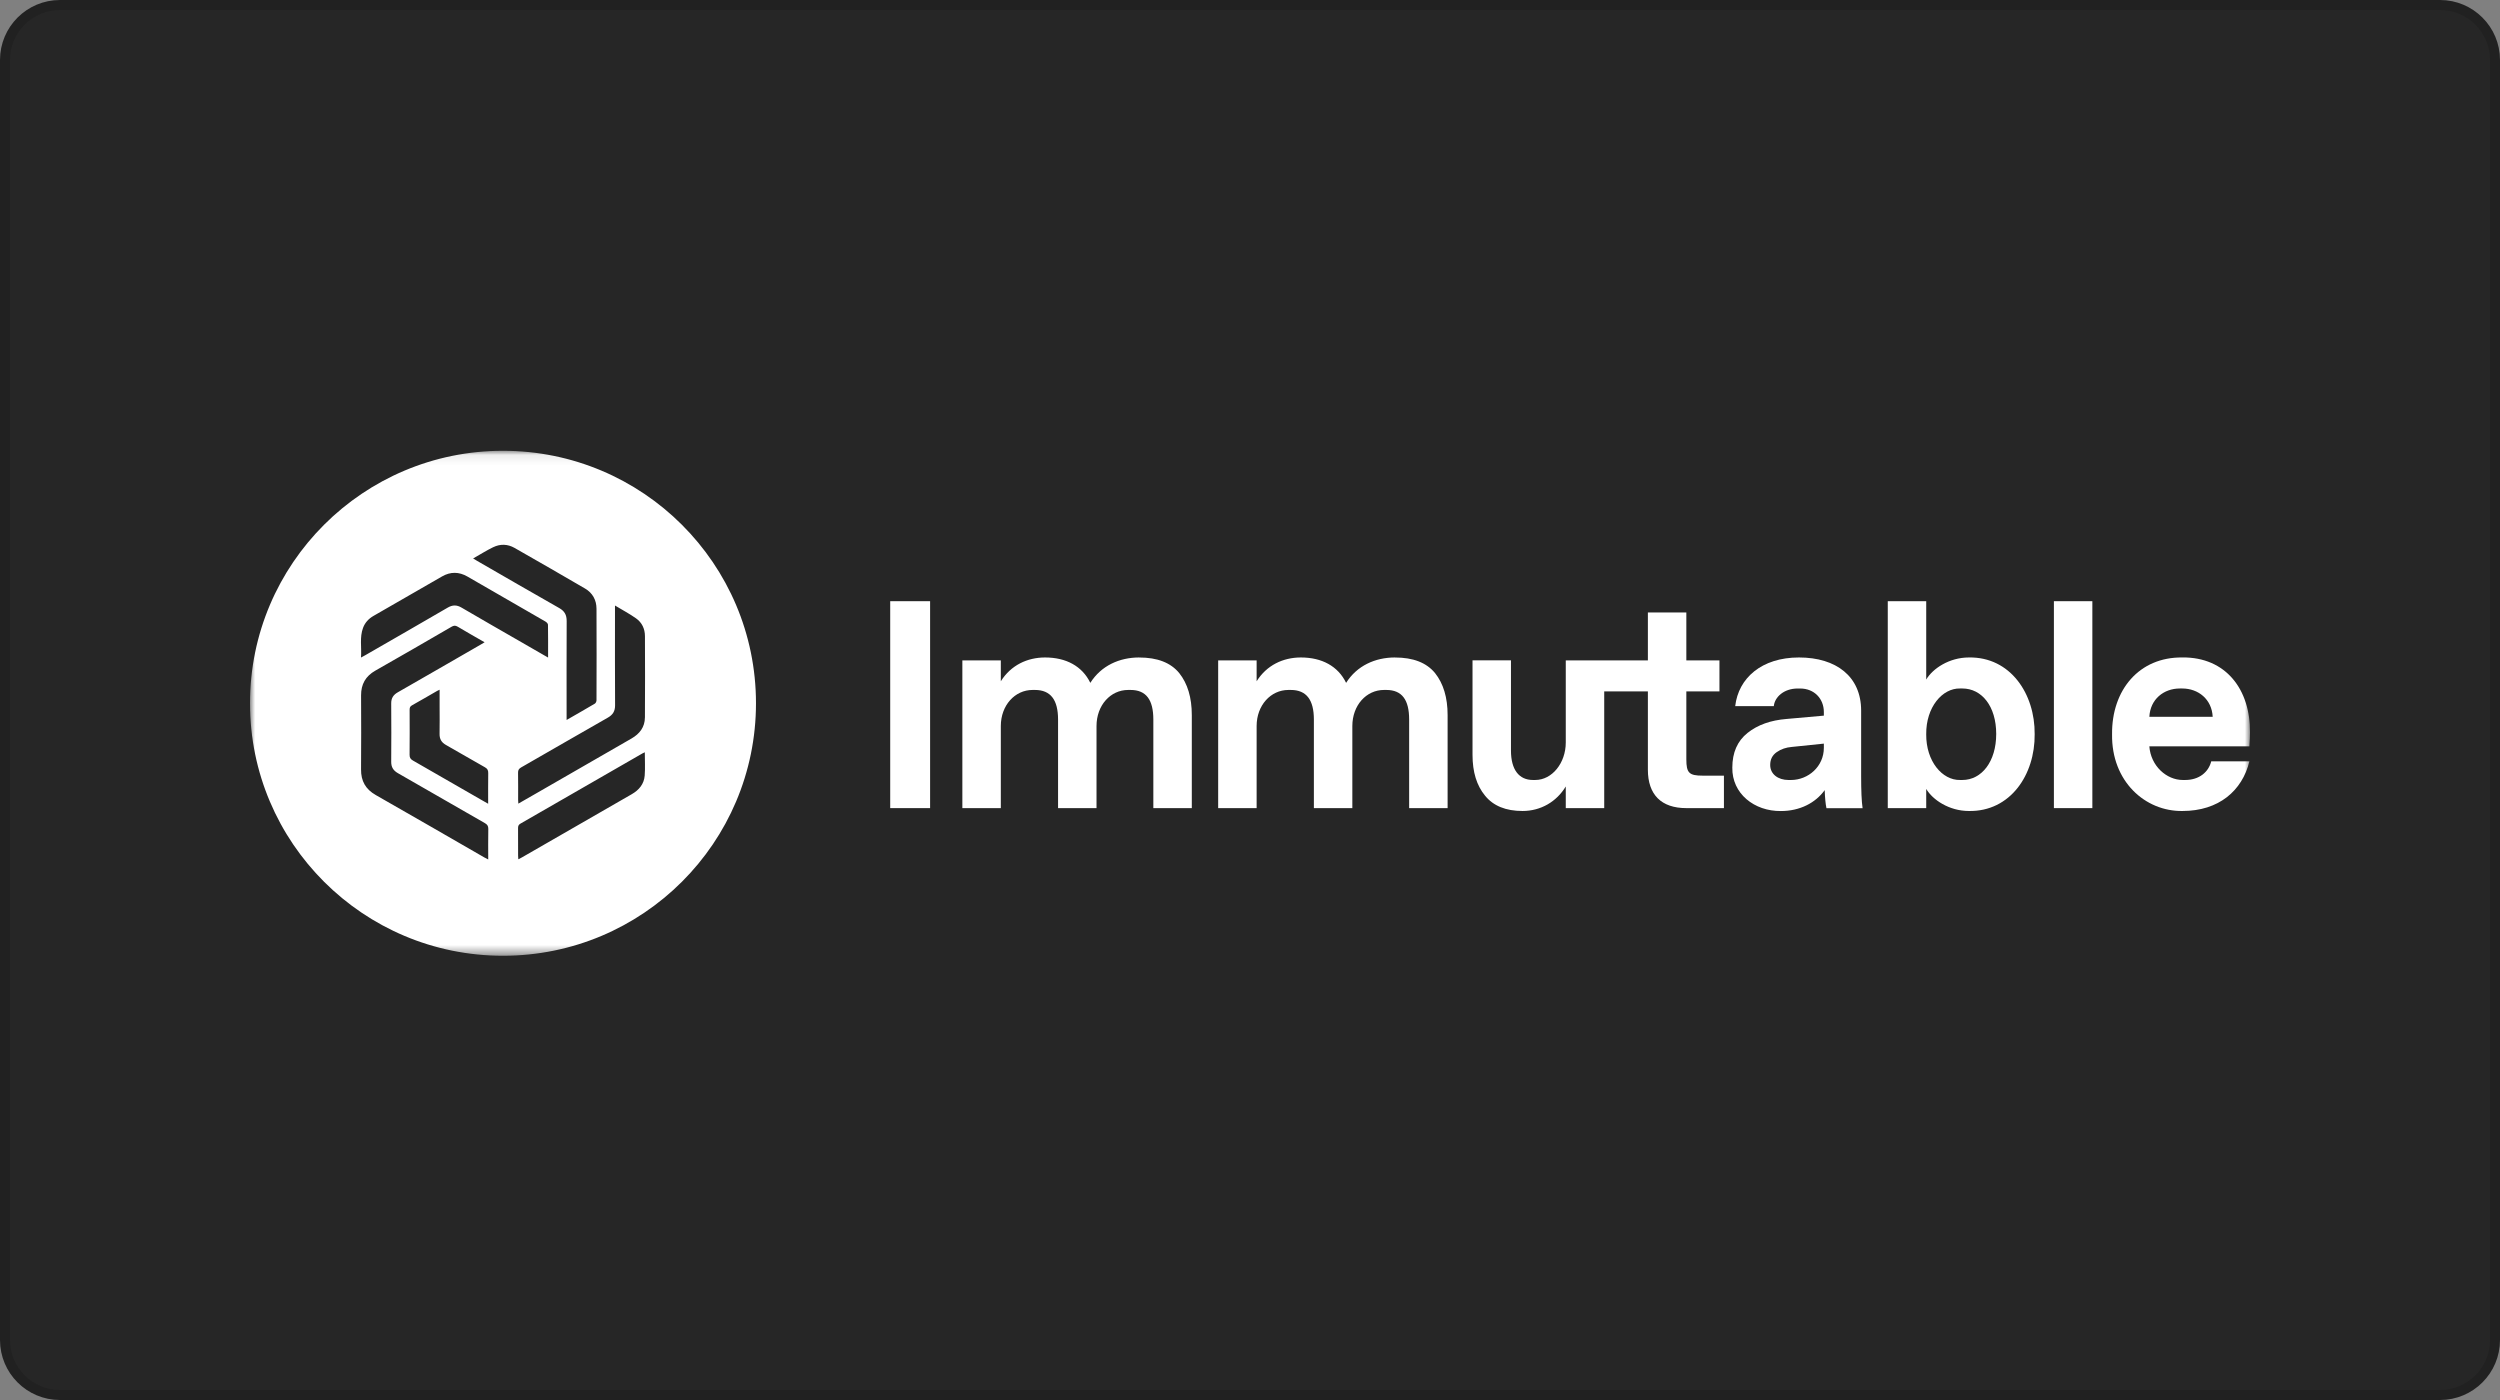 <svg xmlns="http://www.w3.org/2000/svg" width="250" height="140" viewBox="0 0 250 140" fill="none"><rect x="0" y="0" width="250" height="140" fill="#808080" stroke="none"/><path d="M0.5 6C0.5 2.962 2.962 0.5 6 0.5H244C247.038 0.5 249.5 2.962 249.5 6V134C249.5 137.038 247.038 139.5 244 139.5H6C2.962 139.5 0.5 137.038 0.5 134V6Z" fill="#0F1010" fill-opacity="0.8"></path><path d="M0.5 6C0.5 2.962 2.962 0.5 6 0.5H244C247.038 0.5 249.5 2.962 249.5 6V134C249.5 137.038 247.038 139.5 244 139.5H6C2.962 139.5 0.5 137.038 0.5 134V6Z" stroke="#212121"></path><mask id="mask0_3054_6380" style="mask-type:luminance" maskUnits="userSpaceOnUse" x="25" y="45" width="200" height="51"><path d="M225 45.078H25V95.576H225V45.078Z" fill="white"></path></mask><g mask="url(#mask0_3054_6380)"><path d="M93.01 60.119H89.021V80.812H93.01V60.119Z" fill="white"></path><path d="M113.92 65.747C111.939 65.747 110.116 66.571 109.032 68.286C108.223 66.613 106.603 65.747 104.507 65.747C102.729 65.747 101.081 66.526 100.082 68.129V66.037H96.236V80.812H100.082V72.602C100.082 70.538 101.485 68.995 103.262 68.995H103.493C105.068 68.995 105.806 69.99 105.806 71.953V80.812H109.652V72.602C109.652 70.538 111.041 68.995 112.818 68.995H113.05C114.625 68.995 115.334 69.99 115.334 71.953V80.812H119.18V71.505C119.18 69.759 118.76 68.359 117.923 67.307C117.07 66.267 115.74 65.75 113.917 65.75L113.92 65.747Z" fill="white"></path><path d="M139.499 65.747C137.518 65.747 135.695 66.571 134.611 68.286C133.802 66.613 132.182 65.747 130.086 65.747C128.308 65.747 126.66 66.526 125.663 68.129V66.037H121.817V80.812H125.663V72.602C125.663 70.538 127.066 68.995 128.844 68.995H129.075C130.649 68.995 131.388 69.99 131.388 71.953V80.812H135.234V72.602C135.234 70.538 136.622 68.995 138.4 68.995H138.631C140.206 68.995 140.915 69.99 140.915 71.953V80.812H144.761V71.505C144.761 69.759 144.341 68.359 143.504 67.307C142.65 66.267 141.321 65.75 139.499 65.75V65.747Z" fill="white"></path><path d="M168.634 75.934V69.138H171.945V66.037H168.634V61.246H164.788V66.037H156.577V74.247C156.577 76.311 155.202 77.998 153.526 77.998H153.294C151.891 77.998 151.097 76.958 151.097 75.054V66.034H147.252V75.487C147.252 77.205 147.671 78.56 148.508 79.57C149.334 80.593 150.59 81.099 152.253 81.099C154.089 81.099 155.664 80.16 156.577 78.647V80.812H160.422V69.138H164.788V76.974C164.788 79.471 166.132 80.812 168.634 80.812H172.393V77.565H170.268C168.91 77.565 168.634 77.292 168.634 75.934Z" fill="white"></path><path d="M186.114 71.058C186.114 67.653 183.626 65.747 179.897 65.747C176.166 65.747 173.84 67.811 173.521 70.611H177.381C177.468 69.717 178.378 68.851 179.767 68.851H180.013C181.43 68.851 182.385 69.875 182.385 71.204V71.564L178.654 71.896C177.062 72.025 175.764 72.487 174.75 73.296C173.739 74.103 173.232 75.259 173.232 76.76C173.188 79.358 175.428 81.132 178.088 81.104C179.981 81.104 181.544 80.297 182.469 79.012C182.497 79.791 182.556 80.398 182.644 80.817H186.259C186.156 80.125 186.114 79.043 186.114 77.569V71.061V71.058ZM182.385 74.781C182.385 76.642 180.837 78 179.088 78H178.857C177.8 78 177.02 77.409 177.02 76.499C177.02 75.936 177.237 75.517 177.671 75.214C178.105 74.91 178.612 74.739 179.175 74.694L182.385 74.362V74.781Z" fill="white"></path><path d="M196.888 65.747C194.908 65.747 193.259 66.872 192.622 67.955V60.119H188.777V80.812H192.622V78.892C193.259 79.974 194.908 81.099 196.888 81.099C201.037 81.172 203.51 77.464 203.466 73.423C203.508 69.383 201.037 65.674 196.888 65.747ZM196.237 77.998H196.006C194.243 78.04 192.594 76.136 192.622 73.423C192.594 70.71 194.243 68.806 196.006 68.849H196.237C198.175 68.849 199.621 70.623 199.621 73.395C199.621 76.167 198.161 77.998 196.237 77.998Z" fill="white"></path><path d="M209.235 60.119H205.39V80.812H209.235V60.119Z" fill="white"></path><path d="M218.246 65.747C213.908 65.689 211.161 69.009 211.207 73.423C211.133 78.141 214.53 81.158 218.246 81.099C221.876 81.099 224.219 79.078 224.941 76.136H221.123C220.848 77.219 219.909 77.998 218.52 77.998H218.275C216.669 77.998 215.081 76.612 214.934 74.635H224.941C224.983 74 224.999 73.539 224.999 73.249C225.042 68.934 222.571 65.703 218.246 65.745V65.747ZM214.936 71.677C215.024 69.931 216.368 68.849 217.987 68.849H218.219C219.838 68.849 221.182 69.931 221.269 71.677H214.936Z" fill="white"></path><path d="M50.299 45.078C36.327 45.078 25 56.382 25 70.327C25 84.271 36.327 95.576 50.299 95.576C64.271 95.576 75.598 84.271 75.598 70.327C75.598 56.382 64.271 45.078 50.299 45.078ZM49.321 54.721C50.023 54.377 50.764 54.401 51.445 54.786C53.807 56.13 56.163 57.486 58.507 58.855C59.261 59.297 59.648 60.006 59.65 60.876C59.664 63.928 59.66 66.978 59.65 70.03C59.65 70.143 59.577 70.308 59.485 70.362C58.577 70.903 57.658 71.423 56.66 71.997V71.517C56.66 68.378 56.651 65.241 56.667 62.102C56.67 61.5 56.462 61.112 55.927 60.808C53.185 59.253 50.457 57.669 47.724 56.095C47.606 56.027 47.491 55.954 47.312 55.845C48.014 55.448 48.646 55.048 49.316 54.721H49.321ZM48.818 85.944C48.665 85.867 48.552 85.812 48.441 85.749C44.822 83.666 41.208 81.57 37.577 79.504C36.558 78.925 36.093 78.099 36.105 76.939C36.126 74.473 36.119 72.007 36.108 69.538C36.103 68.425 36.556 67.618 37.536 67.063C40.085 65.616 42.62 64.147 45.154 62.676C45.374 62.55 45.534 62.528 45.763 62.665C46.638 63.19 47.529 63.691 48.46 64.227C48.283 64.333 48.149 64.413 48.012 64.493C45.267 66.074 42.528 67.66 39.776 69.232C39.326 69.489 39.116 69.823 39.121 70.345C39.135 72.289 39.137 74.233 39.121 76.177C39.116 76.713 39.331 77.054 39.793 77.318C42.695 78.974 45.586 80.65 48.486 82.311C48.731 82.452 48.835 82.598 48.83 82.89C48.809 83.885 48.823 84.883 48.823 85.947L48.818 85.944ZM48.818 80.377C48.566 80.233 48.385 80.132 48.203 80.026C45.902 78.701 43.603 77.372 41.297 76.056C41.047 75.915 40.955 75.762 40.958 75.473C40.974 73.979 40.967 72.484 40.962 70.99C40.962 70.788 40.993 70.649 41.193 70.536C42.042 70.063 42.882 69.569 43.723 69.086C43.785 69.051 43.851 69.025 43.961 68.971V70.649C43.961 71.557 43.975 72.468 43.957 73.376C43.945 73.894 44.145 74.245 44.598 74.499C45.902 75.233 47.189 75.995 48.493 76.727C48.75 76.871 48.828 77.031 48.823 77.313C48.807 78.306 48.816 79.301 48.816 80.374L48.818 80.377ZM46.161 60.764C45.673 60.476 45.256 60.479 44.768 60.764C42.033 62.359 39.286 63.933 36.541 65.514C36.426 65.583 36.306 65.644 36.1 65.754C36.174 64.714 35.95 63.733 36.306 62.782C36.499 62.263 36.862 61.872 37.343 61.594C39.633 60.274 41.919 58.952 44.214 57.639C45.051 57.158 45.904 57.17 46.741 57.653C49.347 59.149 51.95 60.651 54.548 62.157C54.659 62.22 54.798 62.364 54.798 62.472C54.817 63.54 54.809 64.611 54.809 65.757C53.864 65.213 52.992 64.71 52.119 64.206C50.132 63.06 48.139 61.926 46.161 60.764ZM64.469 77.562C64.401 78.403 63.908 78.998 63.18 79.417C60.391 81.017 57.604 82.626 54.817 84.231C53.942 84.735 53.067 85.238 52.19 85.742C52.084 85.803 51.975 85.855 51.832 85.93C51.822 85.784 51.81 85.678 51.81 85.573C51.81 84.65 51.815 83.73 51.806 82.808C51.806 82.598 51.855 82.471 52.048 82.361C56.113 80.026 60.176 77.685 64.236 75.346C64.297 75.311 64.366 75.282 64.481 75.228C64.481 76.047 64.528 76.809 64.469 77.562ZM64.491 71.755C64.484 72.71 63.967 73.381 63.149 73.852C59.971 75.675 56.795 77.508 53.619 79.339C53.039 79.673 52.456 80.005 51.834 80.363C51.825 80.205 51.813 80.101 51.813 79.996C51.813 79.087 51.822 78.177 51.806 77.268C51.801 77.01 51.888 76.873 52.112 76.743C55.001 75.089 57.88 73.416 60.772 71.771C61.286 71.48 61.513 71.12 61.508 70.517C61.487 67.378 61.499 64.239 61.499 61.1V60.552C62.253 61.006 62.961 61.38 63.606 61.837C64.196 62.253 64.493 62.884 64.495 63.611C64.505 66.326 64.512 69.042 64.493 71.757L64.491 71.755Z" fill="white"></path></g></svg>